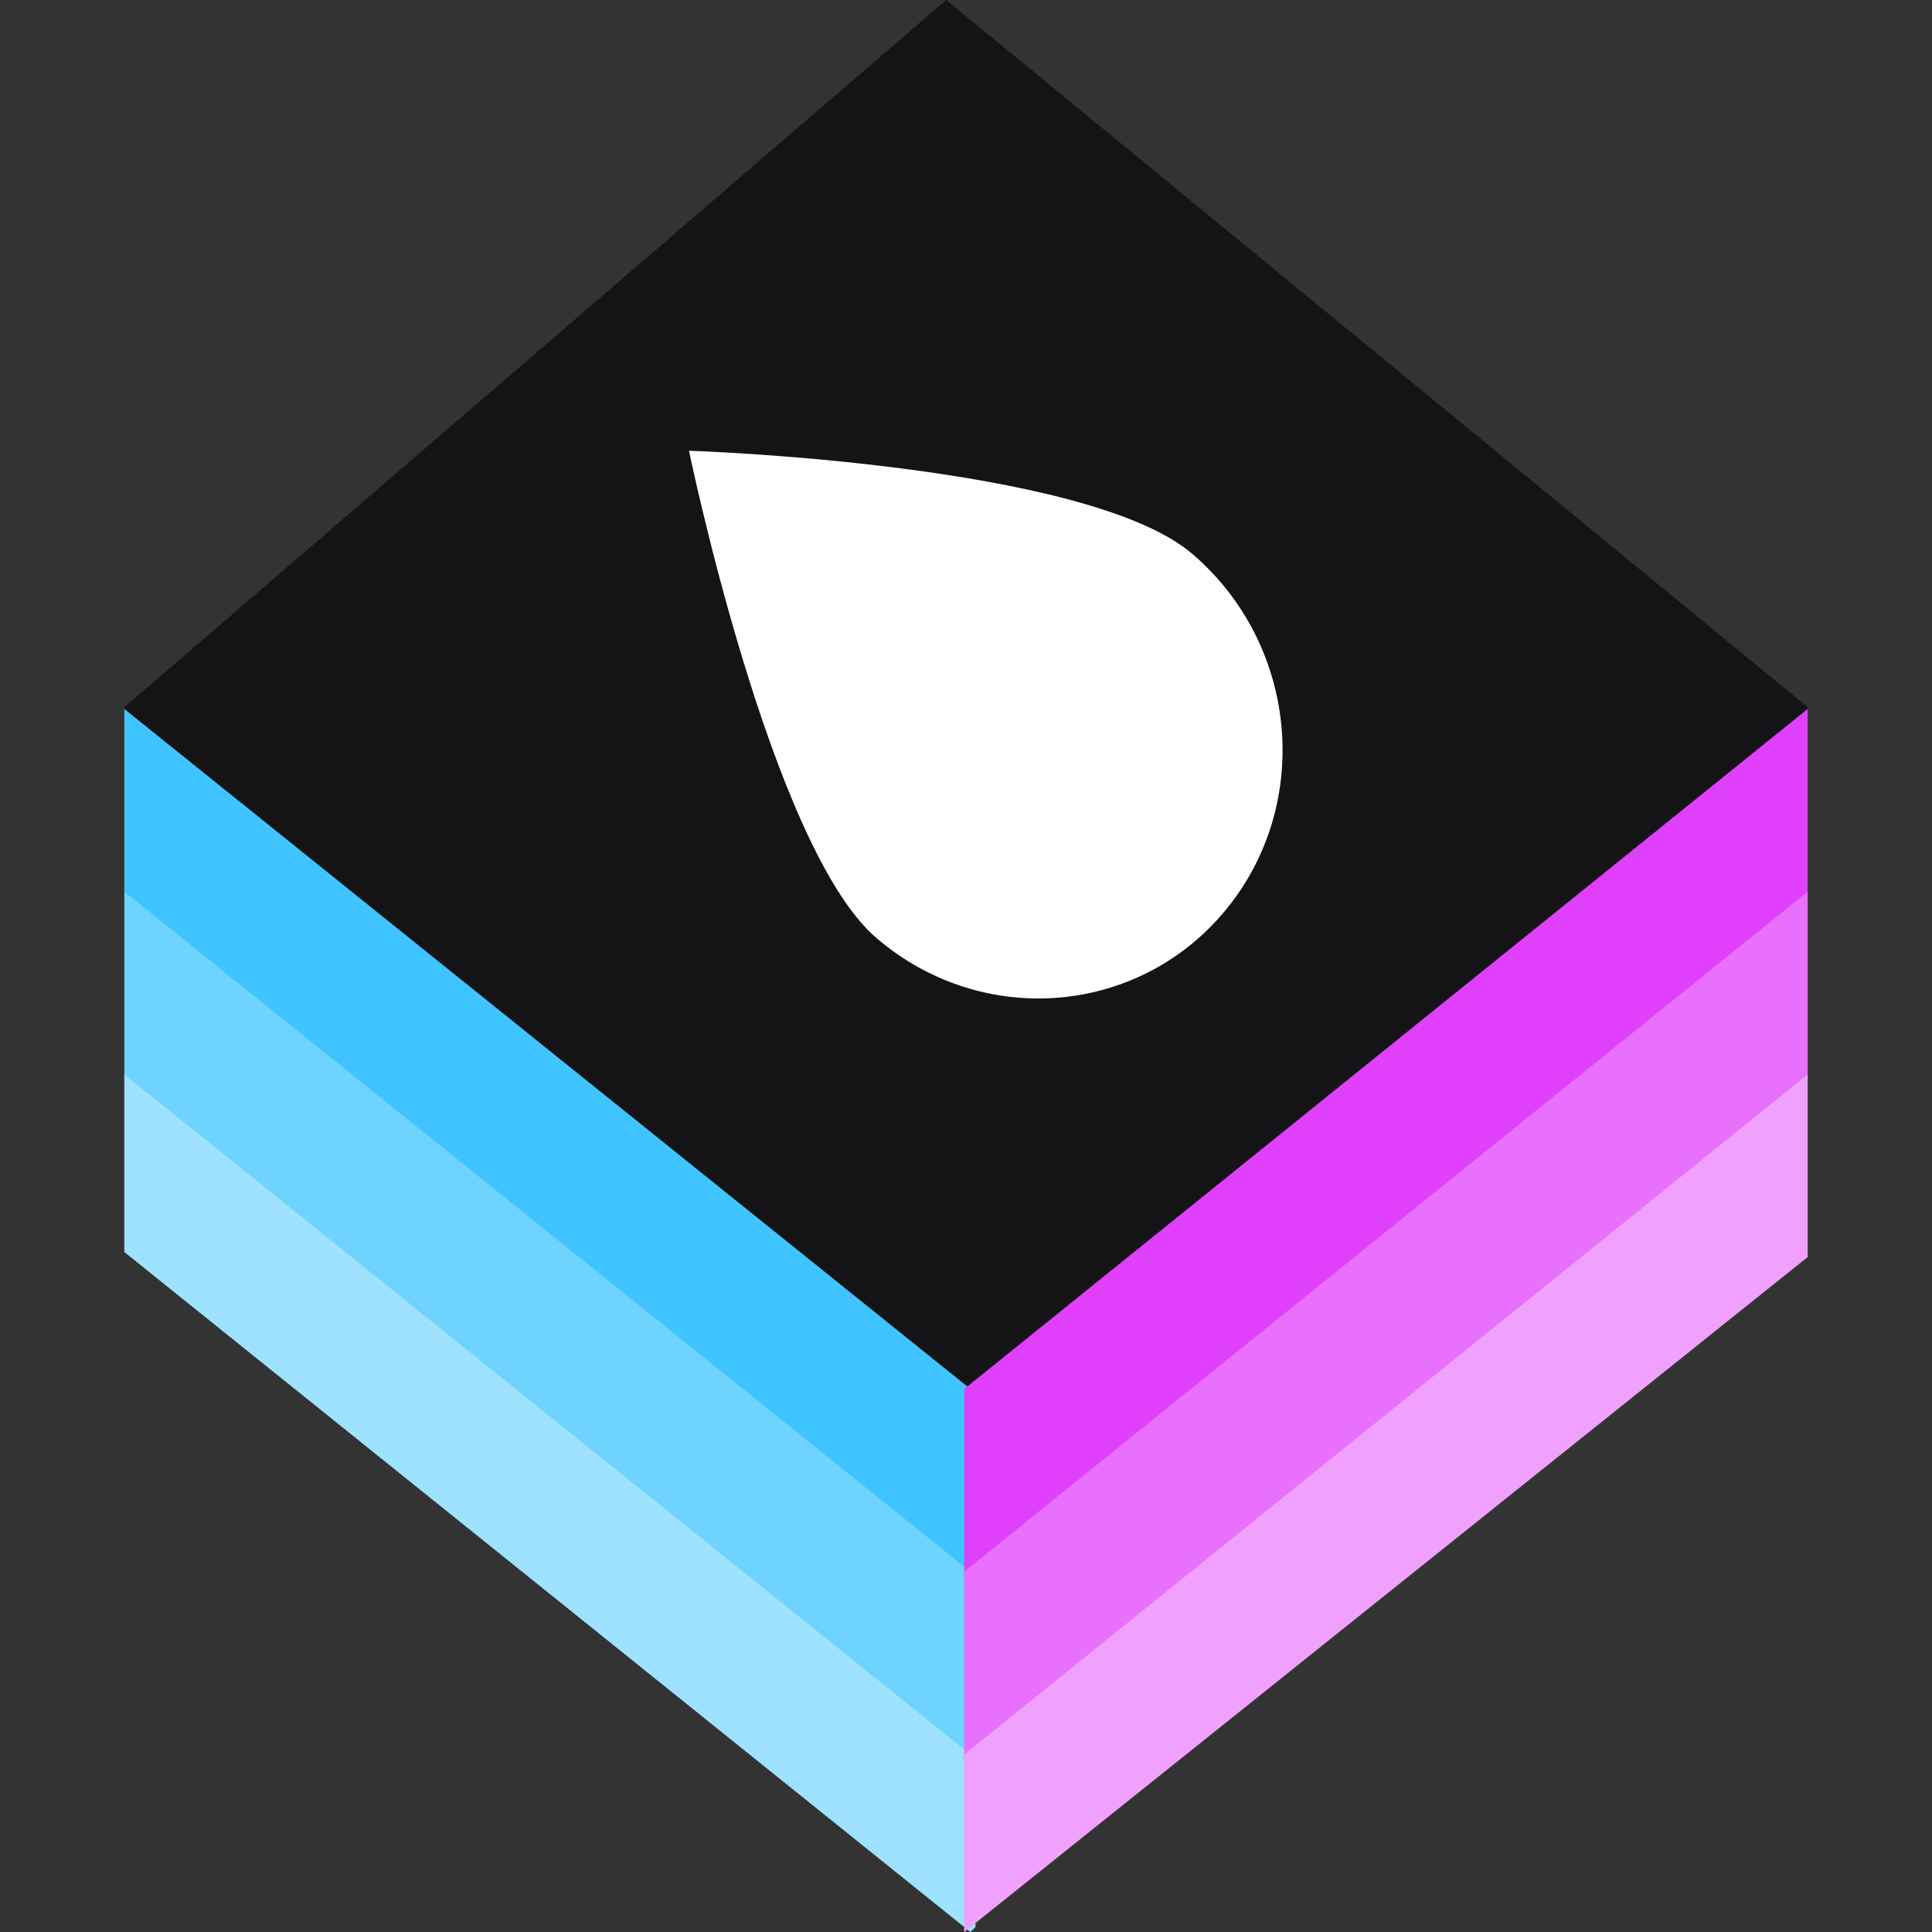 <svg xmlns="http://www.w3.org/2000/svg" width="1em" height="1em" viewBox="0 0 128 128"><rect x="0" y="0" width="128" height="128" fill="#333333" stroke="none"/><path fill="#141416" fill-rule="evenodd" d="M8.238 46.853L62.688 0l57.074 46.853v.335L64 92.033L8.238 47.188Z" clip-rule="evenodd"/><path fill="#40c4ff" fill-rule="evenodd" d="M64.296 92.024h.33s.107 8.411 0 12.44c-.107 4.03-.33 0-.33 0L8.238 59.411v-12.44z" clip-rule="evenodd"/><path fill="#3dc4ff" fill-rule="evenodd" d="M64.296 104.128h.33v12.103l-.33.337L8.238 71.515v-12.44z" clip-rule="evenodd"/><path fill="#fff" fill-opacity=".25" fill-rule="evenodd" d="M64.296 104.128h.33v12.103l-.33.337L8.238 71.515v-12.44z" clip-rule="evenodd"/><path fill="#3dc4ff" fill-rule="evenodd" d="m64.296 116.233l.33-.337v11.768l-.33.336L8.238 82.947V71.179Z" clip-rule="evenodd"/><path fill="#fff" fill-opacity=".5" fill-rule="evenodd" d="m64.296 116.233l.33-.337v11.768l-.33.336L8.238 82.947V71.179Z" clip-rule="evenodd"/><path fill="#e040fb" fill-rule="evenodd" d="M63.883 92.024v12.44l55.879-45.053v-12.44Z" clip-rule="evenodd"/><path fill="#e040fb" fill-rule="evenodd" d="M63.883 104.128v12.44l55.879-45.053v-12.44z" clip-rule="evenodd"/><path fill="#fff" fill-opacity=".25" fill-rule="evenodd" d="M63.883 104.128v12.44l55.879-45.053v-12.44z" clip-rule="evenodd"/><path fill="#e040fb" fill-rule="evenodd" d="M63.883 116.233V128l55.879-44.717V71.18Z" clip-rule="evenodd"/><path fill="#fff" fill-opacity=".5" fill-rule="evenodd" d="M63.883 116.233V128l55.879-44.717V71.18Z" clip-rule="evenodd"/><path fill="#fff" d="M45.647 29.863s26.345.837 33.349 6.834s7.996 16.555 2.217 23.584c-5.78 7.028-16.142 7.863-23.146 1.867c-7.003-5.997-12.42-32.285-12.42-32.285"/></svg>